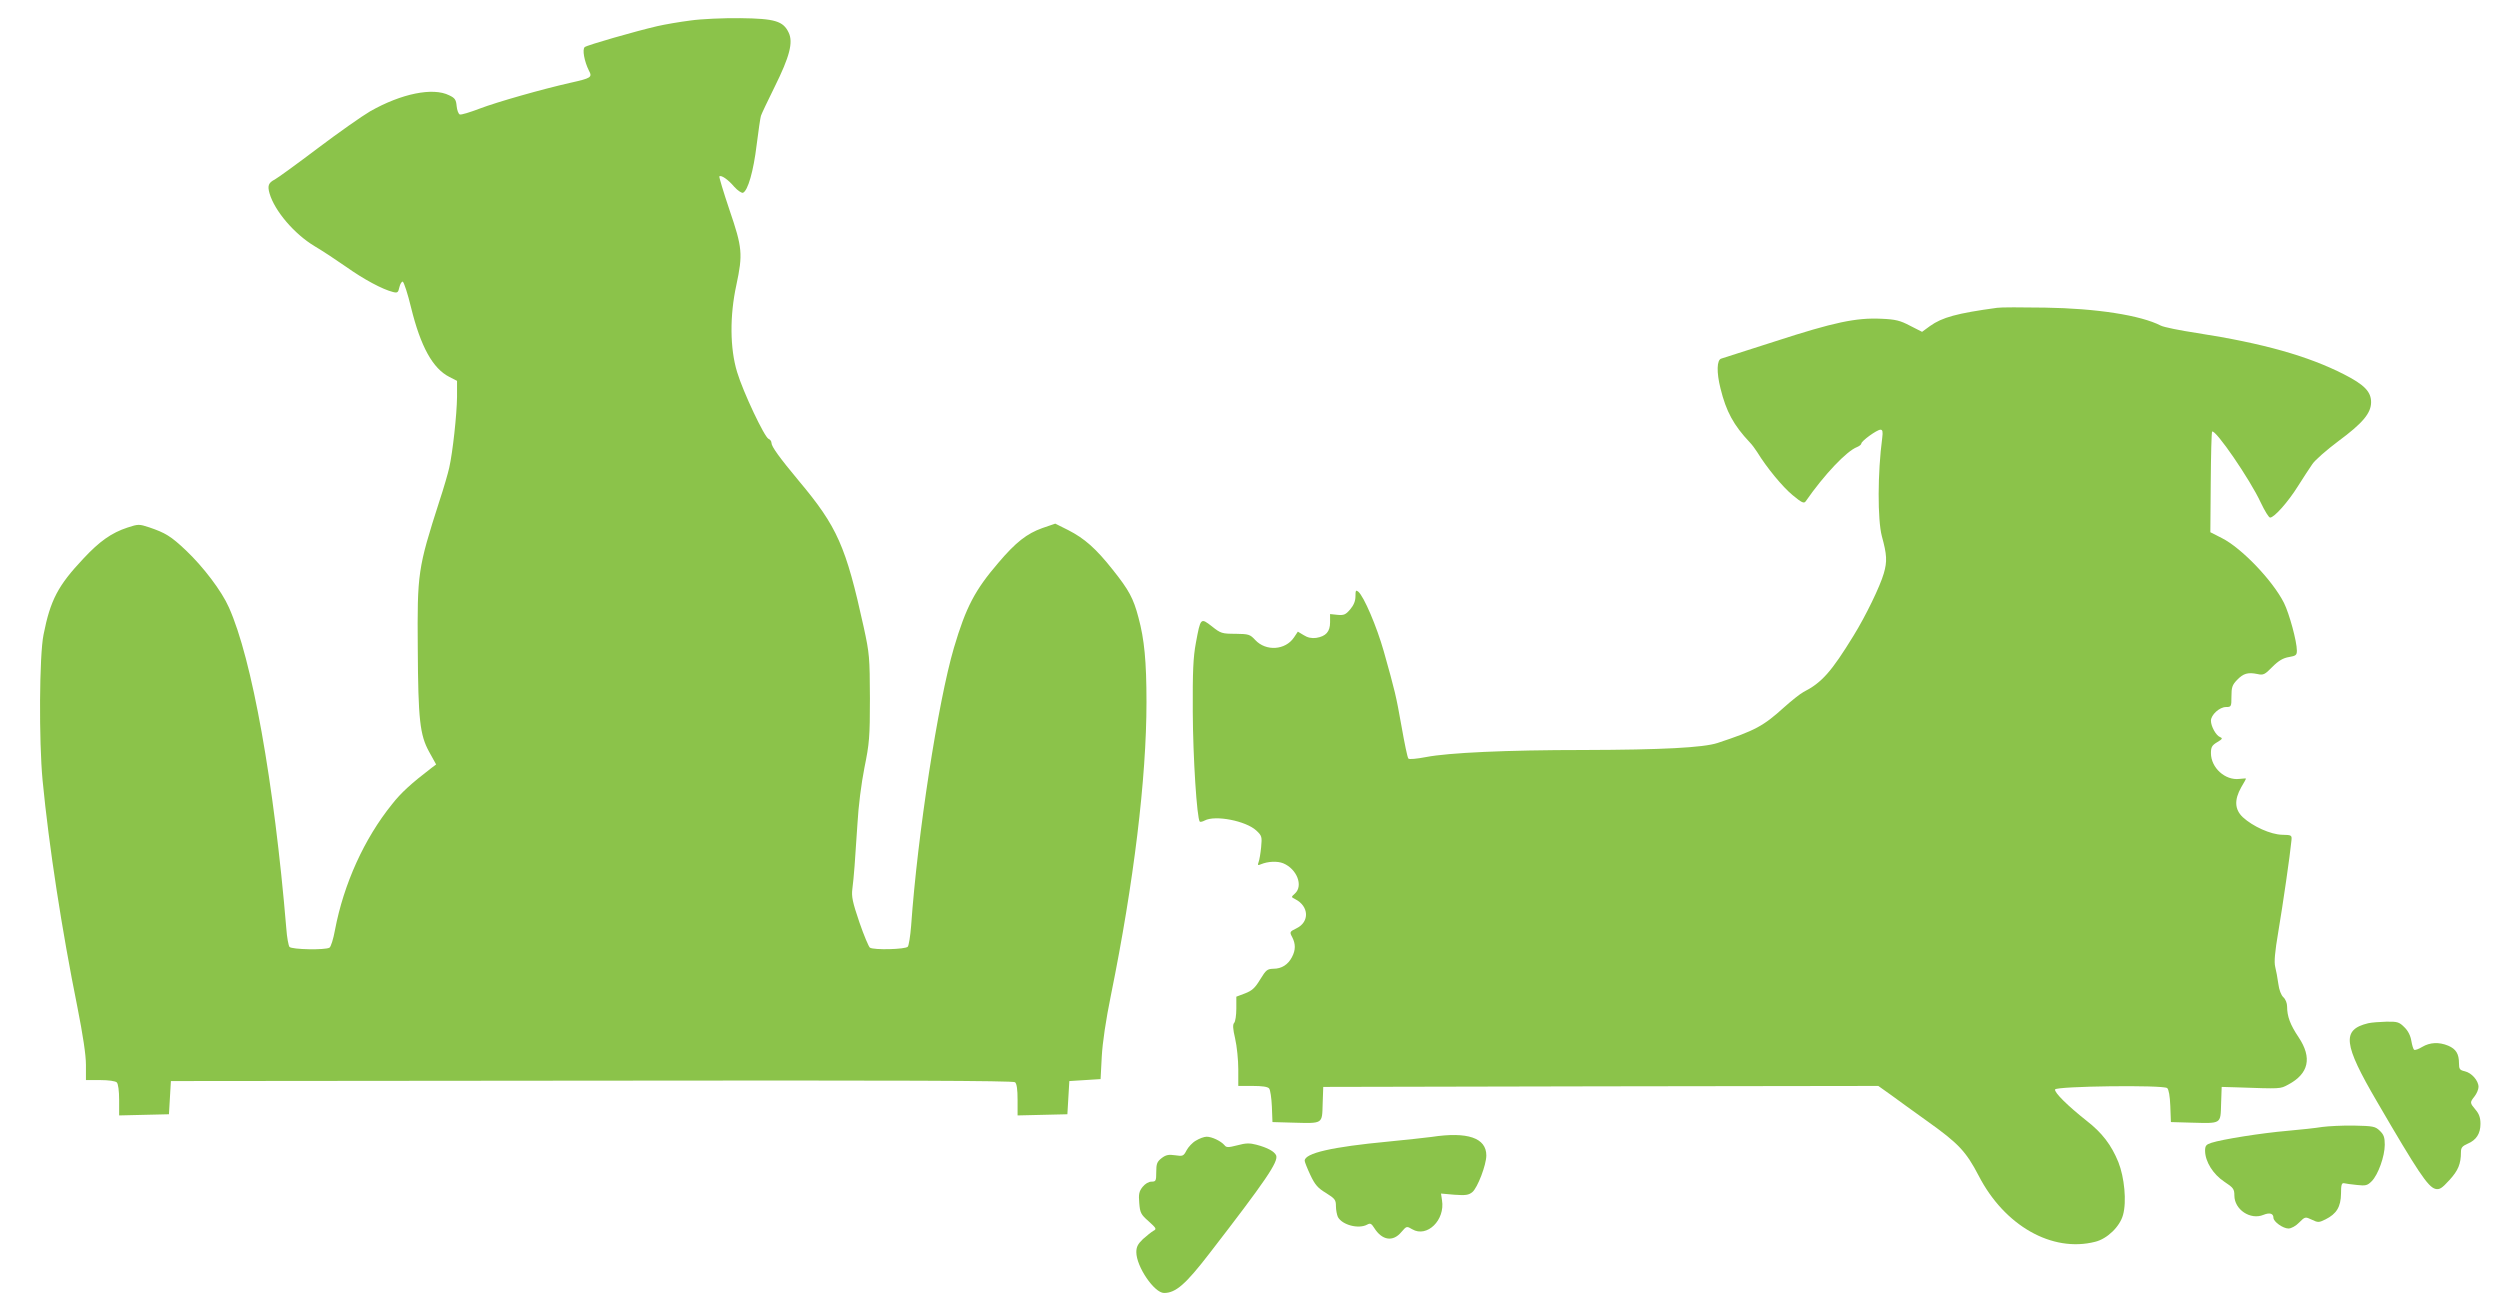 <?xml version="1.0" standalone="no"?>
<!DOCTYPE svg PUBLIC "-//W3C//DTD SVG 20010904//EN"
 "http://www.w3.org/TR/2001/REC-SVG-20010904/DTD/svg10.dtd">
<svg version="1.0" xmlns="http://www.w3.org/2000/svg"
 width="1280pt" height="672pt" viewBox="0 0 1280 672"
 preserveAspectRatio="xMidYMid meet">
<g transform="translate(0,672) scale(0.1,-0.1)"
fill="#8bc34a" stroke="none">
<path d="M3535 6615 c-55 -7 -131 -20 -170 -29 -112 -26 -359 -97 -371 -107
-14 -11 -2 -74 21 -120 19 -35 12 -39 -95 -63 -142 -32 -375 -98 -464 -132
-50 -19 -95 -33 -102 -30 -7 3 -14 22 -16 43 -3 32 -8 41 -38 55 -83 42 -245
9 -405 -82 -41 -24 -162 -109 -268 -189 -106 -80 -205 -152 -220 -160 -33 -17
-38 -32 -27 -71 26 -90 127 -208 230 -270 39 -23 112 -71 162 -106 90 -64 187
-116 240 -129 23 -6 27 -3 33 25 4 17 12 29 17 28 6 -2 26 -63 43 -134 49
-199 111 -311 196 -354 l39 -20 0 -83 c-1 -89 -22 -283 -40 -362 -6 -27 -28
-104 -50 -170 -111 -346 -114 -368 -111 -755 2 -367 11 -443 58 -529 l36 -65
-24 -18 c-103 -79 -156 -127 -202 -186 -142 -176 -247 -407 -292 -644 -8 -45
-21 -86 -28 -90 -21 -13 -193 -10 -205 4 -5 7 -13 49 -16 93 -63 753 -176
1382 -294 1645 -37 84 -132 209 -221 293 -76 72 -105 89 -187 117 -52 17 -56
17 -111 -1 -82 -27 -143 -70 -226 -159 -130 -138 -169 -212 -204 -389 -22
-107 -24 -545 -5 -746 33 -342 99 -768 178 -1160 29 -147 44 -246 44 -297 l0
-78 73 0 c43 0 78 -5 85 -12 7 -7 12 -43 12 -90 l0 -79 127 3 128 3 5 85 5 85
2154 2 c1565 2 2158 0 2168 -8 9 -8 13 -37 13 -91 l0 -79 128 3 127 3 5 85 5
85 80 5 80 5 6 115 c4 73 21 188 47 315 117 576 182 1110 182 1500 0 210 -11
322 -41 433 -26 99 -49 141 -131 244 -87 110 -145 161 -229 204 l-66 33 -67
-23 c-78 -28 -135 -72 -224 -177 -121 -141 -166 -227 -228 -436 -81 -276 -186
-955 -219 -1423 -4 -52 -12 -101 -17 -107 -11 -14 -174 -18 -194 -5 -6 4 -31
63 -54 130 -35 103 -41 132 -36 170 8 62 14 145 26 332 5 93 20 209 36 290 25
123 28 155 28 355 -1 210 -2 227 -32 365 -91 414 -135 513 -332 748 -100 120
-140 176 -140 194 0 9 -7 18 -15 21 -21 9 -130 239 -161 342 -37 121 -38 289
-4 445 34 159 31 192 -35 385 -31 92 -54 169 -52 172 9 8 44 -15 76 -53 18
-20 38 -33 45 -31 25 10 54 111 70 245 9 72 19 140 22 149 3 10 35 77 70 148
77 155 96 228 72 278 -28 59 -70 72 -248 74 -85 1 -200 -4 -255 -12z"/>
<path d="M10225 5144 c-206 -28 -281 -49 -343 -93 l-41 -30 -61 31 c-51 27
-75 33 -148 36 -129 6 -242 -18 -541 -115 -146 -47 -271 -87 -278 -89 -23 -6
-25 -70 -4 -153 29 -118 67 -188 150 -276 11 -11 27 -33 38 -50 49 -80 130
-178 181 -220 47 -39 58 -44 67 -32 95 137 210 258 263 278 12 5 22 13 22 18
0 13 80 71 98 71 11 0 13 -10 9 -42 -24 -180 -24 -419 -2 -503 26 -95 28 -129
10 -191 -19 -66 -92 -217 -155 -319 -113 -184 -162 -240 -256 -288 -17 -9 -61
-44 -99 -78 -107 -97 -148 -119 -341 -183 -73 -24 -287 -35 -684 -36 -399 0
-694 -14 -808 -36 -47 -9 -87 -13 -91 -8 -5 5 -20 79 -35 164 -29 163 -33 178
-91 385 -36 127 -102 282 -131 306 -12 9 -14 6 -14 -24 0 -24 -9 -46 -27 -67
-23 -27 -32 -31 -65 -28 l-38 4 0 -42 c0 -48 -21 -72 -71 -80 -23 -3 -44 1
-64 14 l-30 18 -20 -30 c-44 -65 -143 -72 -198 -13 -27 29 -33 31 -101 32 -69
0 -76 2 -121 38 -58 45 -58 45 -82 -84 -14 -75 -17 -147 -16 -354 1 -231 21
-546 36 -562 3 -2 14 0 25 6 54 29 211 -2 264 -51 29 -27 30 -32 25 -86 -3
-31 -9 -66 -13 -76 -6 -16 -4 -18 12 -11 36 15 84 17 114 5 70 -29 104 -115
60 -155 -20 -18 -20 -18 2 -29 70 -36 74 -116 6 -149 -35 -17 -36 -19 -22 -45
18 -35 18 -66 -1 -102 -20 -39 -53 -60 -95 -60 -32 -1 -38 -6 -68 -55 -26 -43
-41 -57 -77 -71 l-45 -17 0 -61 c0 -34 -5 -67 -11 -73 -8 -8 -7 -30 5 -81 9
-39 16 -109 16 -156 l0 -86 74 0 c48 0 77 -4 84 -13 6 -7 12 -49 14 -92 l3
-80 105 -3 c155 -4 149 -8 152 96 l3 87 1421 3 1421 2 66 -47 c36 -27 119 -86
184 -133 160 -114 199 -155 264 -280 132 -256 376 -394 596 -338 62 15 127 78
143 138 19 68 7 192 -24 270 -36 88 -83 150 -163 212 -96 76 -166 145 -161
160 6 17 553 24 574 7 8 -7 14 -40 16 -92 l3 -82 105 -3 c155 -4 149 -8 152
96 l3 87 70 -2 c237 -8 228 -9 271 14 105 56 123 137 53 242 -43 64 -59 107
-59 157 0 18 -8 38 -19 48 -12 11 -22 38 -26 69 -4 29 -11 68 -16 87 -6 25 -2
74 16 180 23 136 61 398 67 465 3 29 2 30 -47 31 -59 1 -151 43 -202 90 -42
40 -44 89 -8 153 14 23 25 44 25 45 0 1 -15 0 -34 -2 -73 -9 -146 57 -146 132
0 30 5 40 32 56 27 16 29 20 15 26 -21 8 -47 55 -47 84 0 30 44 70 77 70 27 0
28 2 28 54 0 47 4 59 29 85 32 33 55 40 104 30 30 -7 38 -3 77 37 32 32 55 45
85 50 35 6 40 10 40 33 0 47 -39 190 -66 244 -58 115 -217 281 -318 332 l-59
30 2 255 c1 140 4 257 7 260 16 15 195 -246 249 -363 20 -42 41 -77 48 -77 21
0 92 80 142 160 26 41 59 92 73 112 13 21 74 74 134 119 126 93 168 144 168
200 0 53 -34 89 -138 142 -184 94 -413 159 -754 212 -86 13 -170 30 -185 38
-103 53 -329 88 -593 92 -118 2 -228 2 -245 -1z"/>
<path d="M12125 1481 c-136 -33 -128 -105 45 -401 209 -359 261 -437 299 -447
21 -5 33 2 72 45 45 49 59 83 59 143 0 23 7 31 34 43 45 19 66 52 66 102 0 31
-7 51 -25 72 -30 36 -30 37 -5 69 11 14 20 36 20 48 0 32 -35 72 -70 80 -26 6
-30 11 -30 41 0 48 -15 73 -55 90 -48 20 -94 17 -133 -6 -18 -11 -37 -18 -41
-15 -5 2 -11 23 -15 46 -4 26 -17 52 -36 70 -26 26 -35 29 -92 28 -35 -1 -76
-4 -93 -8z"/>
<path d="M11890 950 c-30 -5 -111 -14 -180 -20 -129 -11 -331 -43 -387 -61
-28 -9 -33 -15 -33 -42 1 -55 41 -119 98 -157 47 -31 52 -38 52 -71 0 -72 82
-127 149 -99 32 13 51 7 51 -15 0 -20 49 -55 77 -55 14 0 38 13 55 31 30 30
31 30 65 14 31 -15 36 -15 70 2 56 28 78 64 79 131 0 44 3 56 15 54 7 -2 37
-6 66 -9 45 -5 54 -3 76 19 33 33 67 128 67 187 0 38 -5 52 -26 72 -23 22 -34
24 -132 26 -59 1 -132 -3 -162 -7z"/>
<path d="M7330 899 c-30 -4 -131 -15 -223 -24 -286 -27 -427 -59 -427 -98 0
-6 13 -39 29 -73 23 -49 38 -67 80 -92 46 -29 51 -35 51 -68 0 -19 5 -44 10
-55 22 -41 106 -63 150 -39 16 9 22 5 36 -17 40 -64 96 -73 139 -21 27 31 27
31 56 14 75 -44 169 47 152 149 l-5 34 68 -6 c58 -4 73 -2 92 13 27 22 72 140
72 188 0 90 -96 123 -280 95z"/>
<path d="M6123 880 c-18 -10 -39 -33 -48 -50 -15 -29 -19 -31 -58 -25 -34 5
-48 2 -70 -15 -23 -18 -27 -29 -27 -71 0 -45 -2 -49 -24 -49 -15 0 -33 -11
-46 -27 -18 -23 -21 -37 -17 -83 4 -49 8 -58 48 -93 40 -36 42 -40 24 -49 -10
-6 -34 -25 -53 -42 -26 -25 -34 -40 -34 -67 0 -74 92 -209 142 -209 60 0 111
45 232 202 289 374 354 470 342 502 -8 20 -44 40 -101 55 -34 9 -54 9 -98 -3
-47 -12 -56 -12 -66 1 -18 21 -64 43 -91 43 -13 0 -37 -9 -55 -20z"/>
</g>
</svg>
